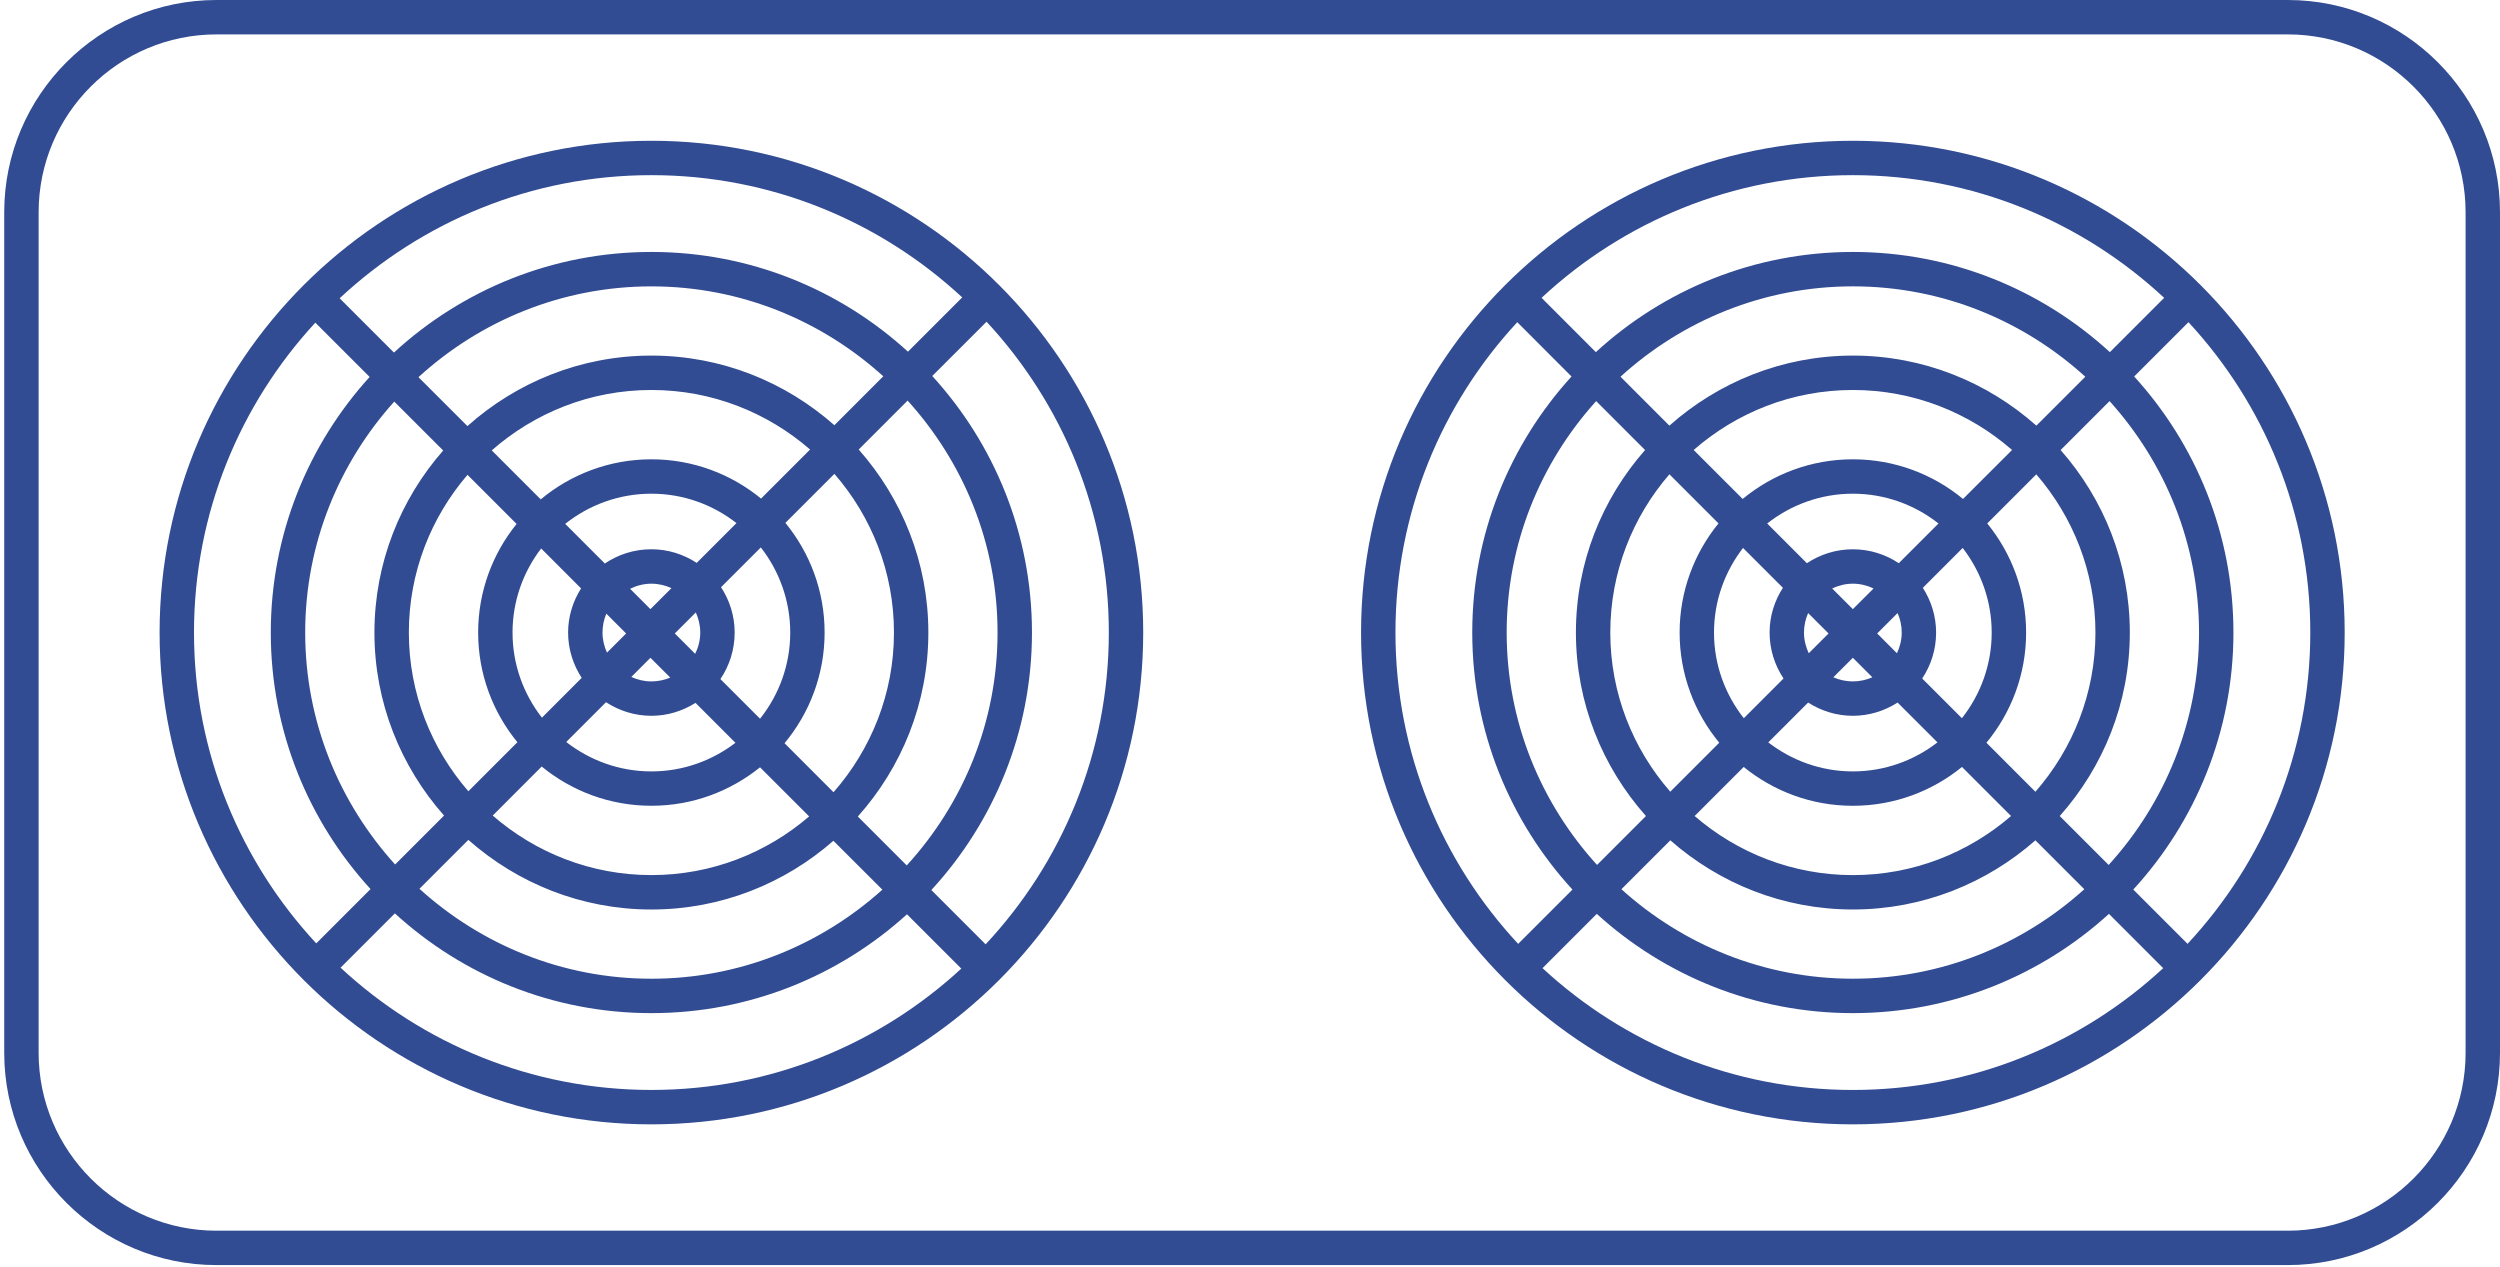 <?xml version="1.0" encoding="utf-8"?>
<!-- Generator: Adobe Illustrator 16.0.3, SVG Export Plug-In . SVG Version: 6.00 Build 0)  -->
<!DOCTYPE svg PUBLIC "-//W3C//DTD SVG 1.1//EN" "http://www.w3.org/Graphics/SVG/1.1/DTD/svg11.dtd">
<svg version="1.1" id="Warstwa_1" xmlns="http://www.w3.org/2000/svg" xmlns:xlink="http://www.w3.org/1999/xlink" x="0px" y="0px"
	 width="118.368px" height="60px" viewBox="0 0 118.368 60" enable-background="new 0 0 118.368 60" xml:space="preserve">
<g>
	<path fill="#324C93" d="M108.32,0H10.25C4.708,0,0.2,4.508,0.2,10.049v39.799c0,5.541,4.508,10.05,10.05,10.05h98.07
		c5.54,0,10.048-4.509,10.048-10.05V10.049C118.368,4.508,113.86,0,108.32,0z M116.739,49.849c0,4.644-3.776,8.421-8.419,8.421
		H10.25c-4.643,0-8.421-3.777-8.421-8.421V10.049c0-4.644,3.778-8.42,8.421-8.42h98.07c4.643,0,8.419,3.777,8.419,8.42V49.849z"/>
	<path fill="#324C93" d="M30.842,6.665c-12.84,0-23.286,10.446-23.286,23.285c0,12.838,10.446,23.285,23.286,23.285
		c12.84,0,23.286-10.446,23.286-23.285C54.128,17.11,43.682,6.665,30.842,6.665z M45.559,14.081l-2.57,2.57
		c-3.207-2.931-7.472-4.722-12.146-4.722c-4.699,0-8.981,1.809-12.191,4.764l-2.57-2.57c3.871-3.612,9.06-5.83,14.761-5.83
		C36.521,8.293,41.691,10.493,45.559,14.081z M33.155,29.95c0,0.362-0.091,0.702-0.24,1.007l-0.965-0.965l0.995-0.995
		C33.077,29.289,33.155,29.609,33.155,29.95z M28.527,29.95c0-0.317,0.065-0.619,0.181-0.895l0.937,0.938L28.739,30.9
		C28.605,30.609,28.527,30.289,28.527,29.95z M29.833,27.877c0.305-0.149,0.646-0.241,1.008-0.241c0.339,0,0.66,0.078,0.951,0.21
		l-0.996,0.995L29.833,27.877z M30.797,31.144l0.939,0.938c-0.275,0.115-0.578,0.181-0.894,0.181c-0.34,0-0.66-0.078-0.951-0.211
		L30.797,31.144z M32.987,26.651c-0.619-0.404-1.354-0.645-2.146-0.645c-0.816,0-1.575,0.249-2.203,0.675l-1.877-1.877
		c1.122-0.892,2.539-1.429,4.08-1.429c1.519,0,2.916,0.523,4.029,1.392L32.987,26.651z M27.512,27.859
		c-0.383,0.607-0.614,1.32-0.614,2.09c0,0.792,0.24,1.528,0.644,2.146l-1.883,1.884c-0.869-1.114-1.392-2.511-1.392-4.03
		c0-1.497,0.509-2.875,1.355-3.981L27.512,27.859z M28.694,33.247c0.619,0.404,1.355,0.644,2.147,0.644
		c0.768,0,1.483-0.229,2.09-0.612l1.89,1.891c-1.107,0.846-2.483,1.354-3.98,1.354c-1.52,0-2.916-0.524-4.031-1.393L28.694,33.247z
		 M34.109,32.152c0.426-0.629,0.675-1.388,0.675-2.203c0-0.792-0.241-1.529-0.645-2.147l1.884-1.883
		c0.868,1.114,1.392,2.511,1.392,4.03c0,1.541-0.536,2.958-1.429,4.08L34.109,32.152z M36.034,23.606
		c-1.416-1.161-3.224-1.859-5.192-1.859c-1.991,0-3.818,0.714-5.24,1.897l-2.319-2.319c2.022-1.775,4.662-2.86,7.559-2.86
		c2.873,0,5.497,1.068,7.513,2.819L36.034,23.606z M24.46,24.807c-1.138,1.408-1.821,3.196-1.821,5.143
		c0,1.968,0.698,3.777,1.858,5.192l-2.321,2.322c-1.751-2.018-2.818-4.641-2.818-7.514c0-2.852,1.052-5.459,2.777-7.468
		L24.46,24.807z M25.648,36.293c1.416,1.16,3.224,1.858,5.194,1.858c1.945,0,3.733-0.684,5.143-1.821l2.326,2.325
		c-2.011,1.728-4.618,2.778-7.468,2.778c-2.875,0-5.498-1.068-7.514-2.818L25.648,36.293z M37.146,35.189
		c1.183-1.422,1.897-3.249,1.897-5.24c0-1.969-0.698-3.777-1.857-5.192l2.321-2.321c1.751,2.016,2.82,4.64,2.82,7.514
		c0,2.895-1.087,5.537-2.862,7.56L37.146,35.189z M39.506,20.133c-2.313-2.045-5.342-3.297-8.665-3.297
		c-3.345,0-6.392,1.27-8.71,3.338l-2.318-2.316c2.916-2.661,6.779-4.299,11.028-4.299c4.226,0,8.071,1.621,10.98,4.257
		L39.506,20.133z M20.983,21.33c-2.021,2.308-3.255,5.319-3.255,8.62c0,3.323,1.252,6.351,3.296,8.665l-2.316,2.316
		c-2.636-2.91-4.258-6.755-4.258-10.981c0-4.205,1.605-8.032,4.217-10.936L20.983,21.33z M22.175,39.766
		c2.315,2.045,5.343,3.297,8.667,3.297c3.3,0,6.312-1.235,8.618-3.254l2.318,2.315c-2.905,2.611-6.731,4.216-10.936,4.216
		c-4.227,0-8.073-1.621-10.982-4.258L22.175,39.766z M40.616,38.66c2.07-2.319,3.339-5.365,3.339-8.71
		c0-3.323-1.253-6.352-3.298-8.666l2.316-2.317c2.637,2.911,4.258,6.755,4.258,10.982c0,4.249-1.638,8.112-4.299,11.027
		L40.616,38.66z M14.93,15.277l2.571,2.57c-2.906,3.201-4.68,7.449-4.68,12.103c0,4.675,1.792,8.94,4.723,12.145l-2.57,2.571
		c-3.588-3.867-5.789-9.038-5.789-14.716C9.185,24.293,11.367,19.138,14.93,15.277z M16.125,45.817l2.571-2.571
		c3.205,2.932,7.47,4.723,12.146,4.723c4.652,0,8.899-1.773,12.101-4.68l2.572,2.572c-3.862,3.563-9.016,5.745-14.672,5.745
		C25.163,51.606,19.99,49.406,16.125,45.817z M46.667,44.711l-2.57-2.57c2.955-3.211,4.764-7.493,4.764-12.191
		c0-4.676-1.791-8.94-4.721-12.147l2.571-2.57c3.588,3.866,5.789,9.038,5.789,14.717C52.499,35.65,50.281,40.84,46.667,44.711z"/>
	<path fill="#324C93" d="M87.728,6.665c-12.84,0-23.286,10.446-23.286,23.285c0,12.838,10.446,23.285,23.286,23.285
		s23.286-10.446,23.286-23.285C111.014,17.11,100.568,6.665,87.728,6.665z M102.467,14.102l-2.571,2.571
		c-3.208-2.944-7.481-4.744-12.168-4.744c-4.688,0-8.96,1.8-12.169,4.743l-2.57-2.571c3.868-3.6,9.049-5.808,14.739-5.808
		S98.598,10.501,102.467,14.102z M90.041,29.95c0,0.352-0.085,0.68-0.226,0.979l-0.936-0.937l0.967-0.966
		C89.971,29.309,90.041,29.621,90.041,29.95z M85.414,29.95c0-0.329,0.071-0.641,0.196-0.923l0.967,0.966l-0.938,0.937
		C85.499,30.63,85.414,30.301,85.414,29.95z M86.748,27.862c0.299-0.141,0.629-0.226,0.98-0.226s0.681,0.085,0.98,0.226l-0.98,0.979
		L86.748,27.862z M87.728,31.144l0.922,0.924c-0.282,0.124-0.595,0.195-0.922,0.195c-0.33,0-0.64-0.071-0.925-0.195L87.728,31.144z
		 M89.902,26.666c-0.623-0.415-1.371-0.659-2.174-0.659c-0.805,0-1.551,0.245-2.177,0.659l-1.879-1.88
		c1.119-0.88,2.525-1.411,4.056-1.411s2.937,0.53,4.055,1.411L89.902,26.666z M84.415,27.831c-0.395,0.613-0.63,1.338-0.63,2.119
		c0,0.803,0.245,1.55,0.66,2.174l-1.88,1.881c-0.882-1.118-1.412-2.525-1.412-4.055c0-1.508,0.517-2.895,1.374-4.006L84.415,27.831z
		 M85.61,33.264c0.612,0.392,1.337,0.627,2.118,0.627s1.505-0.235,2.118-0.627l1.887,1.886c-1.109,0.858-2.497,1.374-4.005,1.374
		s-2.896-0.518-4.005-1.374L85.61,33.264z M91.011,32.125c0.415-0.625,0.658-1.372,0.658-2.175c0-0.781-0.235-1.506-0.628-2.119
		l1.887-1.887c0.856,1.111,1.373,2.498,1.373,4.006c0,1.53-0.53,2.937-1.41,4.055L91.011,32.125z M92.944,23.624
		c-1.419-1.171-3.236-1.877-5.216-1.877c-1.98,0-3.799,0.705-5.217,1.877l-2.32-2.319c2.019-1.764,4.651-2.84,7.537-2.84
		c2.884,0,5.516,1.077,7.537,2.84L92.944,23.624z M81.366,24.781c-1.148,1.412-1.841,3.21-1.841,5.168
		c0,1.98,0.705,3.798,1.877,5.216l-2.319,2.32c-1.762-2.02-2.84-4.652-2.84-7.537c0-2.863,1.06-5.478,2.799-7.492L81.366,24.781z
		 M82.559,36.313c1.413,1.148,3.211,1.839,5.169,1.839c1.956,0,3.756-0.69,5.166-1.839l2.324,2.323
		c-2.013,1.738-4.629,2.798-7.49,2.798c-2.863,0-5.479-1.06-7.492-2.798L82.559,36.313z M94.052,35.167
		c1.173-1.419,1.879-3.237,1.879-5.217c0-1.958-0.692-3.756-1.841-5.167l2.323-2.324c1.74,2.014,2.8,4.629,2.8,7.492
		c0,2.884-1.078,5.517-2.842,7.537L94.052,35.167z M96.417,20.153c-2.318-2.057-5.354-3.317-8.688-3.317s-6.373,1.26-8.688,3.317
		l-2.315-2.317c2.912-2.648,6.766-4.278,11.004-4.278c4.237,0,8.092,1.63,11.004,4.279L96.417,20.153z M77.889,21.307
		c-2.031,2.31-3.274,5.331-3.274,8.643c0,3.333,1.26,6.372,3.316,8.687l-2.315,2.315c-2.649-2.911-4.279-6.766-4.279-11.002
		c0-4.215,1.612-8.052,4.237-10.959L77.889,21.307z M79.085,39.786c2.31,2.032,5.331,3.276,8.643,3.276s6.331-1.243,8.643-3.275
		l2.315,2.315c-2.907,2.624-6.743,4.237-10.958,4.237s-8.052-1.613-10.96-4.237L79.085,39.786z M97.523,38.637
		c2.057-2.315,3.318-5.354,3.318-8.687c0-3.312-1.244-6.332-3.276-8.642l2.317-2.317c2.623,2.908,4.236,6.744,4.236,10.959
		c0,4.237-1.631,8.091-4.279,11.003L97.523,38.637z M66.071,29.95c0-5.668,2.189-10.832,5.768-14.695l2.568,2.571
		c-2.917,3.203-4.7,7.459-4.7,12.125c0,4.687,1.801,8.96,4.744,12.168l-2.57,2.57C68.279,40.819,66.071,35.639,66.071,29.95z
		 M73.034,45.839l2.569-2.57c3.204,2.918,7.46,4.7,12.125,4.7c4.663,0,8.92-1.782,12.125-4.699l2.569,2.57
		c-3.863,3.575-9.027,5.767-14.694,5.767S76.897,49.415,73.034,45.839z M103.575,44.688l-2.57-2.57
		c2.943-3.208,4.742-7.481,4.742-12.168c0-4.665-1.781-8.92-4.7-12.125l2.571-2.571c3.575,3.864,5.768,9.027,5.768,14.695
		C109.385,35.64,107.175,40.82,103.575,44.688z"/>
</g>
</svg>
